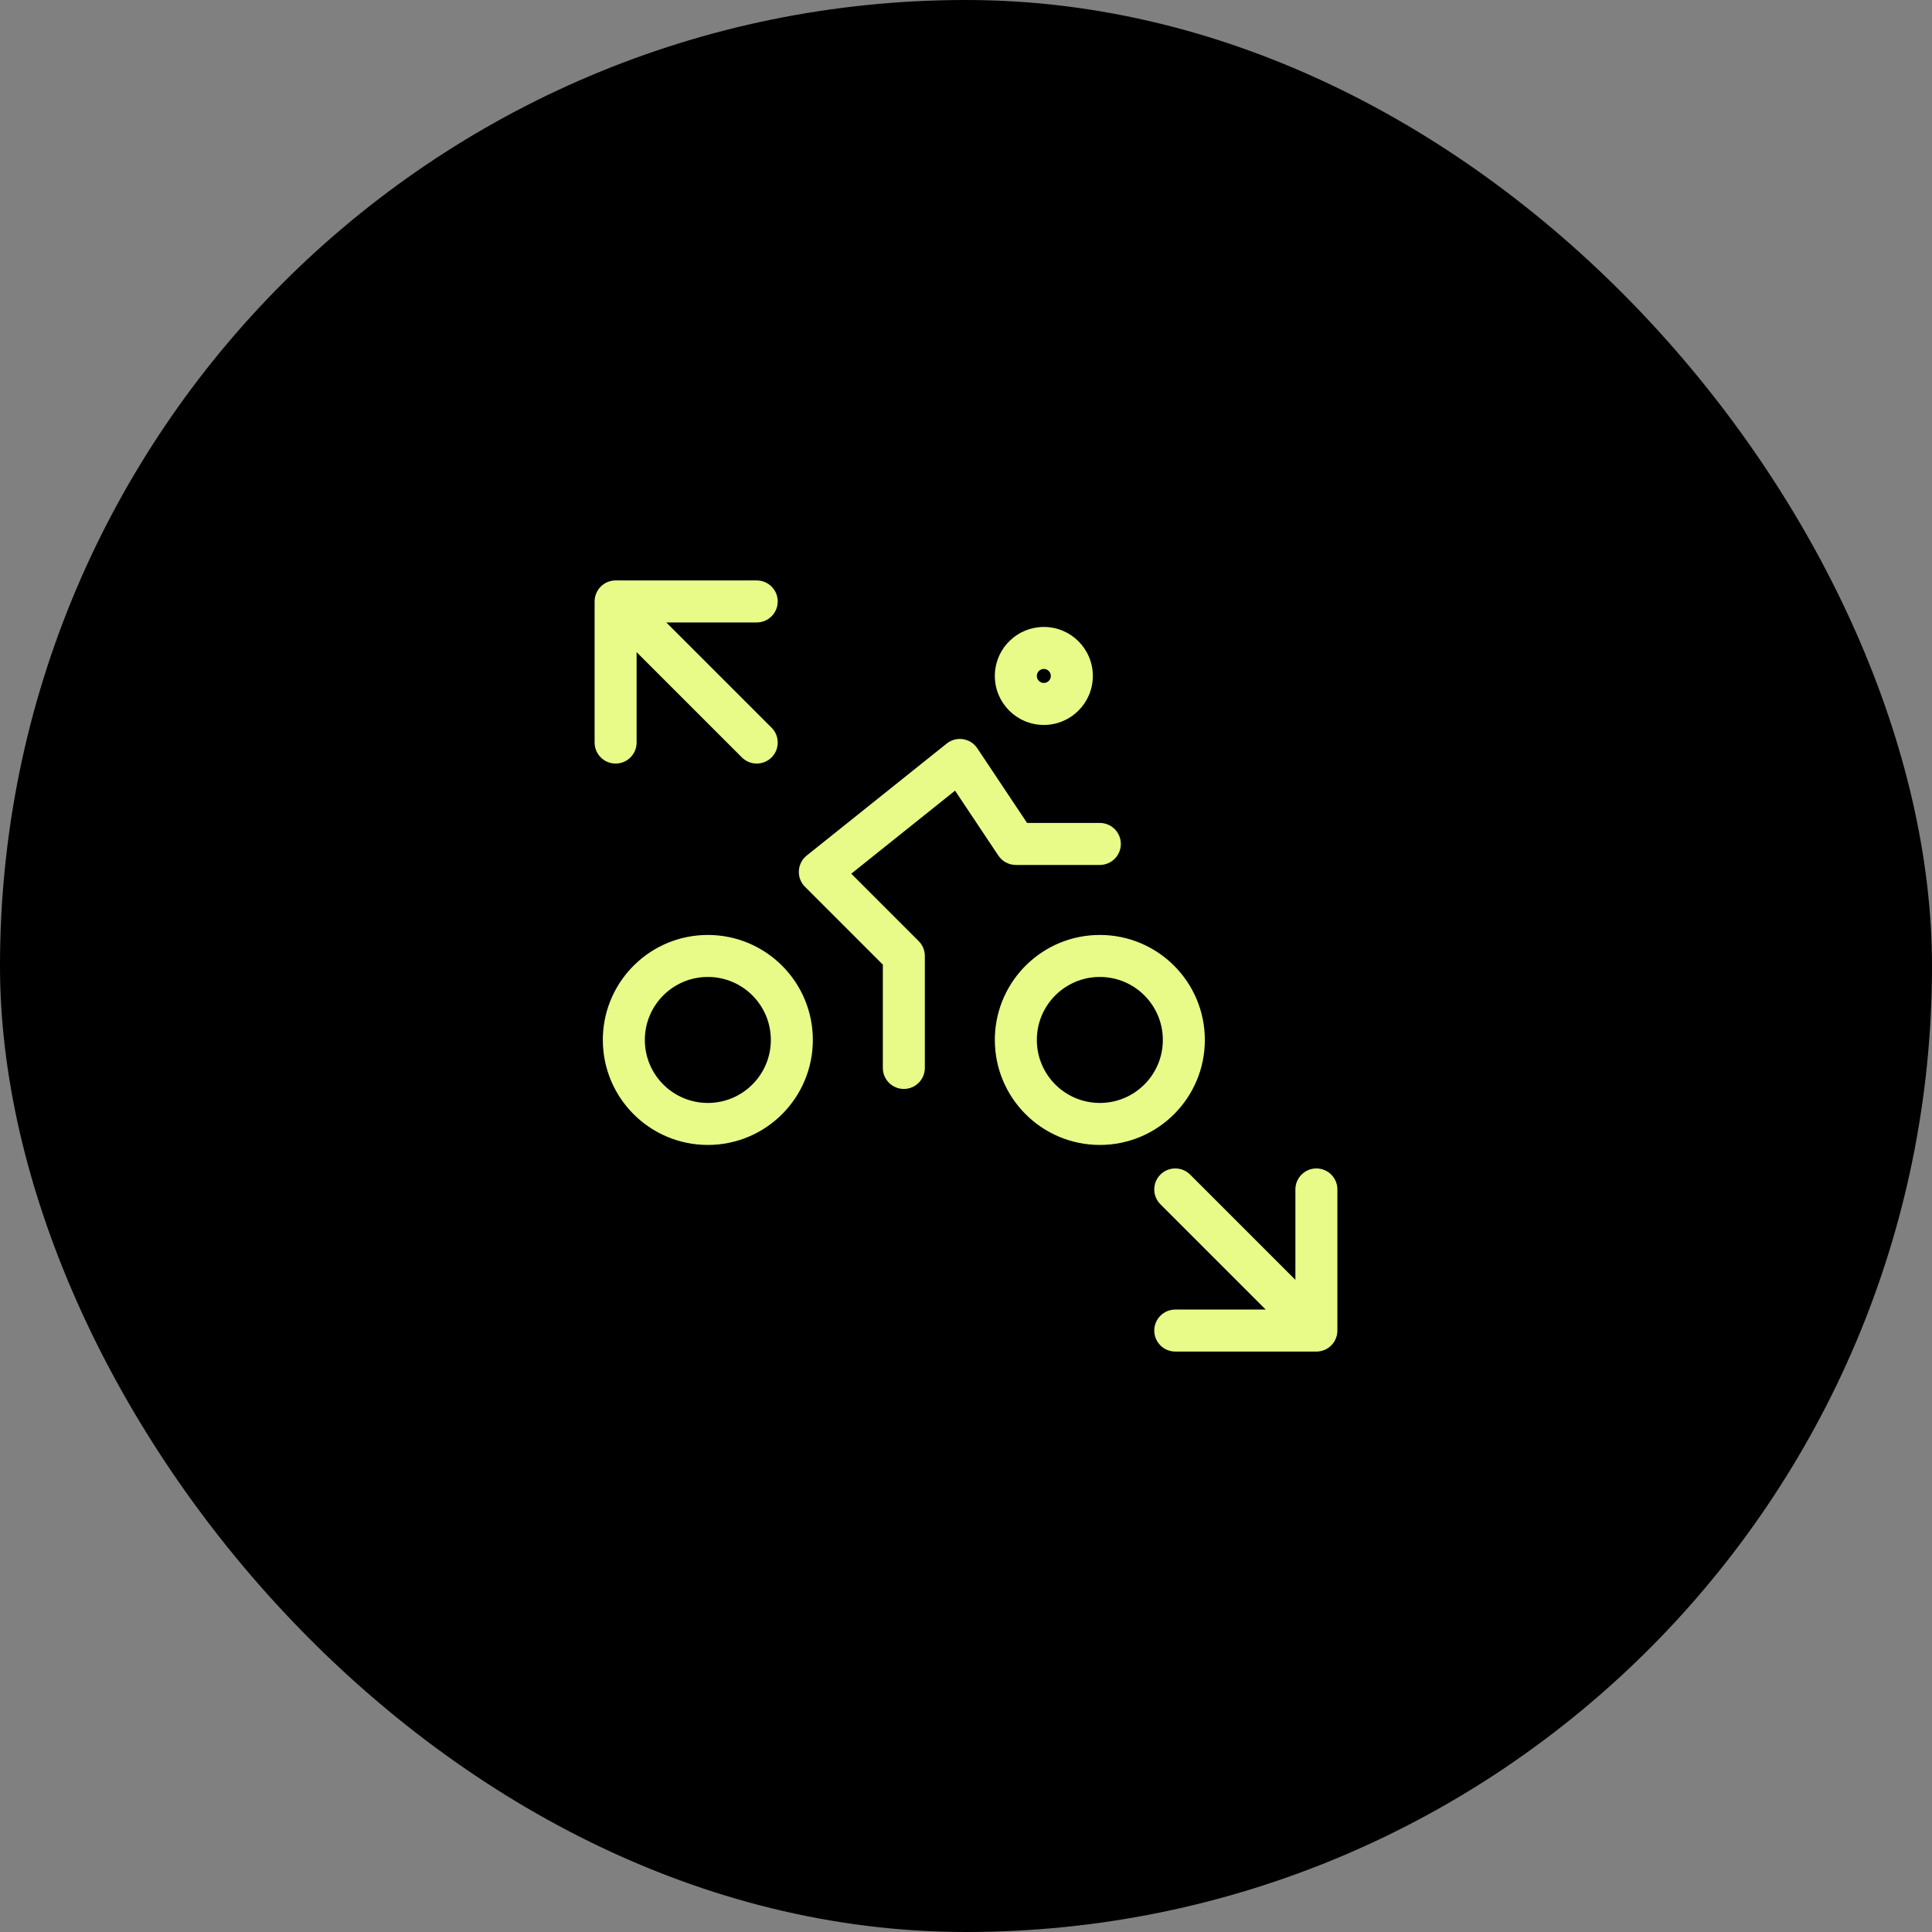 <svg xmlns="http://www.w3.org/2000/svg" width="138" height="138" viewBox="0 0 138 138">
  <rect x="0" y="0" width="138" height="138" fill="#808080" stroke="none"/>
  <g fill="none" fill-rule="evenodd">
    <rect width="138" height="138" fill="#000" rx="69"/>
    <path fill="#E8FA87" fill-rule="nonzero" d="M50.56,66.782 C54.702,66.782 58.06,70.139 58.06,74.282 C58.06,78.424 54.702,81.782 50.56,81.782 C46.417,81.782 43.06,78.424 43.06,74.282 L43.063,74.039 C43.192,70.009 46.499,66.782 50.56,66.782 Z M78.56,66.782 C82.702,66.782 86.06,70.139 86.06,74.282 C86.06,78.424 82.702,81.782 78.56,81.782 C74.417,81.782 71.06,78.424 71.06,74.282 L71.063,74.039 C71.192,70.009 74.499,66.782 78.56,66.782 Z M50.56,69.782 C48.074,69.782 46.06,71.796 46.06,74.282 C46.06,76.767 48.074,78.782 50.56,78.782 C53.045,78.782 55.06,76.767 55.06,74.282 C55.06,71.796 53.045,69.782 50.56,69.782 Z M78.56,69.782 C76.074,69.782 74.06,71.796 74.06,74.282 C74.06,76.767 76.074,78.782 78.56,78.782 C81.045,78.782 83.06,76.767 83.06,74.282 C83.06,71.796 81.045,69.782 78.56,69.782 Z M69.808,53.45 L73.363,58.782 L78.56,58.782 C79.339,58.782 79.98,59.376 80.053,60.137 L80.06,60.282 C80.06,61.11 79.388,61.782 78.56,61.782 L72.56,61.782 C72.058,61.782 71.59,61.531 71.312,61.114 L68.219,56.476 L60.805,62.406 L65.62,67.221 C65.866,67.467 66.018,67.79 66.052,68.133 L66.06,68.282 L66.06,76.282 C66.06,77.11 65.388,77.782 64.56,77.782 C63.731,77.782 63.06,77.11 63.06,76.282 L63.06,68.903 L57.499,63.342 C56.904,62.747 56.92,61.79 57.506,61.214 L57.623,61.11 L67.623,53.11 C68.31,52.561 69.32,52.718 69.808,53.45 Z M54.052,41.46 C54.881,41.46 55.552,42.132 55.552,42.96 C55.552,43.788 54.881,44.46 54.052,44.46 L47.593,44.46 L55.113,51.979 C55.699,52.565 55.699,53.515 55.113,54.101 C54.527,54.686 53.577,54.686 52.992,54.101 L45.472,46.581 L45.472,53.04 C45.472,53.868 44.801,54.54 43.972,54.54 C43.144,54.54 42.472,53.868 42.472,53.04 L42.472,42.96 C42.472,42.716 42.53,42.486 42.634,42.283 C42.649,42.253 42.661,42.231 42.673,42.21 C42.685,42.19 42.697,42.17 42.709,42.151 C42.72,42.134 42.731,42.117 42.743,42.1 C42.761,42.075 42.778,42.052 42.796,42.029 L42.829,41.989 C42.85,41.965 42.87,41.942 42.892,41.919 L42.932,41.88 L42.96,41.852 L42.912,41.899 L43.001,41.817 L43.041,41.784 C43.064,41.766 43.088,41.748 43.112,41.731 C43.129,41.719 43.146,41.707 43.164,41.696 L43.222,41.661 L43.288,41.625 L43.387,41.579 C43.395,41.575 43.403,41.572 43.412,41.568 C43.457,41.55 43.504,41.534 43.551,41.52 L43.67,41.491 C43.675,41.49 43.681,41.488 43.686,41.487 L43.704,41.484 C43.791,41.468 43.881,41.46 43.972,41.46 L54.052,41.46 Z M74.56,44.782 C76.493,44.782 78.06,46.349 78.06,48.282 C78.06,50.215 76.493,51.782 74.56,51.782 C72.627,51.782 71.06,50.215 71.06,48.282 L71.065,48.09 C71.164,46.246 72.691,44.782 74.56,44.782 Z M74.56,47.782 C74.283,47.782 74.06,48.005 74.06,48.282 C74.06,48.558 74.283,48.782 74.56,48.782 C74.836,48.782 75.06,48.558 75.06,48.282 C75.06,48.005 74.836,47.782 74.56,47.782 Z M83.948,96.54 C83.119,96.54 82.448,95.868 82.448,95.04 C82.448,94.212 83.119,93.54 83.948,93.54 L90.407,93.54 L82.887,86.021 C82.301,85.435 82.301,84.485 82.887,83.899 C83.473,83.314 84.423,83.314 85.008,83.899 L92.528,91.419 L92.528,84.96 C92.528,84.132 93.199,83.46 94.028,83.46 C94.856,83.46 95.528,84.132 95.528,84.96 L95.528,95.04 C95.528,95.284 95.47,95.514 95.366,95.717 C95.351,95.747 95.339,95.769 95.327,95.79 C95.315,95.81 95.303,95.83 95.291,95.849 C95.28,95.866 95.269,95.883 95.257,95.9 C95.239,95.925 95.222,95.948 95.204,95.971 C95.193,95.985 95.182,95.998 95.171,96.011 C95.15,96.035 95.13,96.058 95.108,96.081 C95.102,96.087 95.095,96.094 95.088,96.101 L95.068,96.12 C95.046,96.142 95.023,96.163 94.999,96.183 L95.088,96.101 C95.047,96.142 95.004,96.181 94.959,96.216 C94.936,96.234 94.912,96.252 94.888,96.269 C94.871,96.281 94.854,96.293 94.836,96.304 C94.818,96.316 94.798,96.328 94.778,96.339 C94.756,96.352 94.734,96.364 94.712,96.375 L94.613,96.421 C94.605,96.425 94.597,96.428 94.588,96.432 C94.543,96.45 94.496,96.466 94.449,96.48 L94.33,96.509 C94.325,96.51 94.319,96.512 94.314,96.513 L94.296,96.516 C94.209,96.532 94.119,96.54 94.028,96.54 L83.948,96.54 Z"/>
  </g>
</svg>

